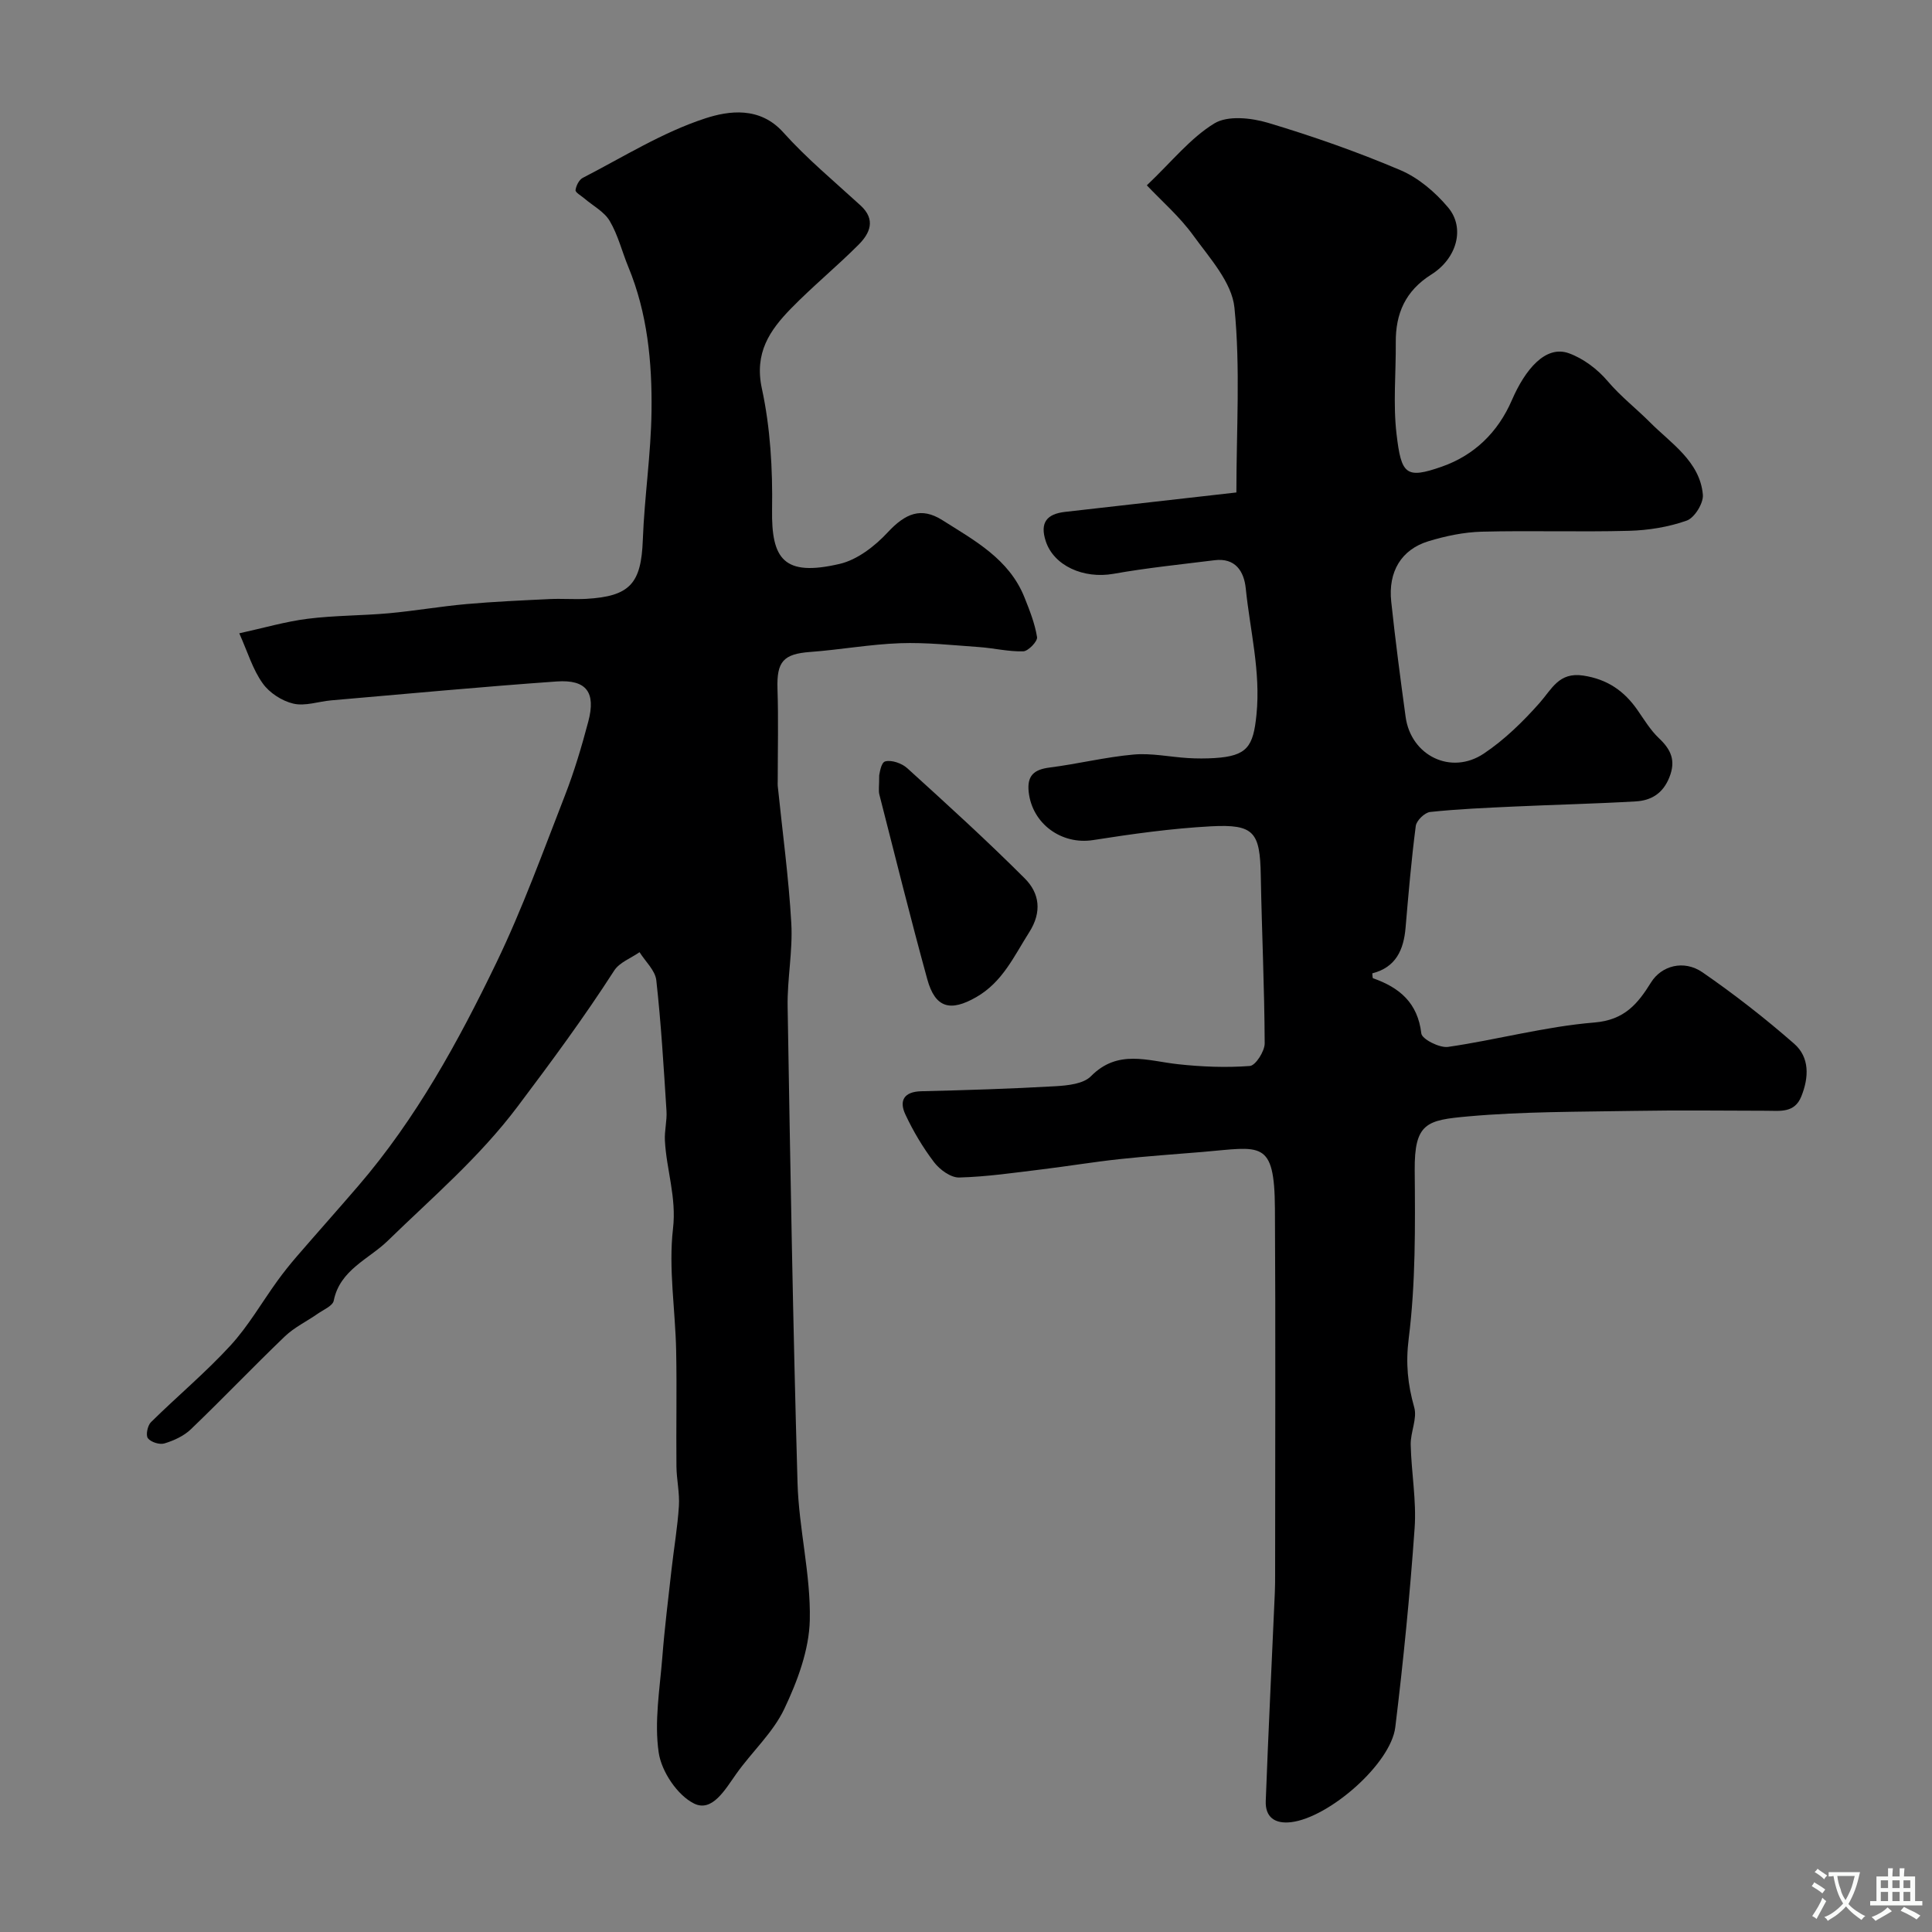 <svg enable-background="new 0 0 400 400" viewBox="0 0 400 400" xmlns="http://www.w3.org/2000/svg"><rect x="0" y="0" width="400" height="400" fill="#808080" stroke="none"/><g fill="#000001"><path d="m255.98 101.96c0-13.04.85-25.75-.4-38.25-.52-5.24-5.14-10.29-8.53-14.97-2.83-3.91-6.57-7.15-9.61-10.37 5.2-4.94 9.03-9.8 13.98-12.82 2.75-1.68 7.62-1.16 11.08-.13 9.29 2.78 18.5 6.01 27.42 9.8 3.75 1.59 7.25 4.58 9.9 7.74 3.55 4.22 1.85 10.53-3.5 13.89-5.33 3.36-7.39 8.04-7.34 14.05.05 6.33-.58 12.74.16 18.98.98 8.34 1.91 9.35 9.36 6.74 6.66-2.33 11.61-7.04 14.53-13.8 2.71-6.26 6.94-11.46 11.82-9.67 2.99 1.09 5.91 3.3 7.98 5.74 2.72 3.21 6.02 5.76 8.8 8.56 4.2 4.24 10.34 8.07 10.93 14.98.15 1.75-1.73 4.78-3.33 5.35-3.77 1.34-7.94 2.01-11.97 2.12-10.16.27-20.33-.08-30.49.18-3.69.1-7.46.89-11.01 1.97-5.64 1.72-8.39 6.31-7.72 12.53.85 7.97 1.89 15.91 2.98 23.85 1.1 8.02 9.4 12.13 16.19 7.59 4.28-2.86 8.1-6.6 11.53-10.47 2.57-2.9 4-6.44 9.05-5.68 4.98.75 8.47 3.17 11.22 7.12 1.4 2.01 2.69 4.17 4.44 5.83 2.51 2.37 3.57 4.63 2.17 8.13-1.34 3.35-3.77 4.78-6.94 4.97-8.42.49-16.86.68-25.29 1.07-5.77.27-11.55.51-17.29 1.12-1.13.12-2.84 1.78-2.98 2.9-.91 6.99-1.51 14.02-2.11 21.05-.39 4.6-2.01 8.22-6.89 9.46.06.42.02.97.16 1.02 5.49 1.93 9.25 5.09 9.99 11.43.14 1.18 3.77 3.03 5.53 2.78 10.13-1.47 20.12-4.22 30.29-5.05 6.29-.51 9.03-3.94 11.76-8.33 2.11-3.38 6.72-4.76 10.65-2.05 6.59 4.55 12.95 9.51 18.97 14.78 3.22 2.82 3.06 6.97 1.47 10.91-1.39 3.45-4.34 2.97-7.15 2.96-9.19-.02-18.38-.13-27.56.03-11.44.2-22.92.12-34.29 1.14-8.52.77-11.13 1.31-11.04 11.21.1 11.6.2 23.3-1.24 34.76-.65 5.19-.21 9.49 1.14 14.27.66 2.32-.79 5.15-.73 7.73.13 5.77 1.22 11.58.81 17.3-.97 13.76-2.33 27.5-4 41.19-.93 7.59-13.7 18.71-21.56 19.66-3.36.4-5.39-1.02-5.26-4.39.54-14.37 1.25-28.74 1.88-43.11.06-1.33.06-2.67.06-4 0-25.17.11-50.33-.04-75.5-.09-14.49-2.9-12.77-15.01-11.76-5.74.48-11.48.87-17.21 1.49-5.37.58-10.7 1.47-16.06 2.12-5.69.69-11.38 1.53-17.08 1.68-1.74.05-4.02-1.61-5.19-3.14-2.33-3.06-4.34-6.44-5.97-9.93-1.32-2.83-.3-4.7 3.3-4.79 9.27-.22 18.54-.51 27.8-1.04 2.52-.15 5.76-.48 7.32-2.06 5.57-5.66 11.76-3.18 18.01-2.5 4.93.54 9.96.74 14.9.37 1.18-.09 3.08-3.06 3.07-4.69-.05-11.59-.6-23.18-.81-34.77-.16-8.96-1.37-10.64-10.33-10.16-8.16.44-16.31 1.58-24.39 2.85-6.48 1.02-12.6-3.33-13.33-9.96-.37-3.38 1.09-4.65 4.33-5.06 5.82-.74 11.56-2.17 17.4-2.69 3.7-.33 7.5.5 11.26.73 1.83.11 3.67.11 5.5 0 6.78-.43 8.01-2.38 8.67-8.99.9-8.93-1.34-17.46-2.22-26.15-.36-3.5-2.14-6.37-6.47-5.82-6.98.87-13.99 1.58-20.9 2.81-6.21 1.1-12.38-1.67-14.04-6.76-1.26-3.86.24-5.63 4-6.06 11.69-1.31 23.38-2.64 35.47-4.02z"/><path d="m49.54 131.12c5.04-1.1 9.55-2.43 14.16-3.01 5.55-.7 11.2-.64 16.79-1.14 5.36-.49 10.68-1.42 16.05-1.9 5.74-.51 11.51-.76 17.27-1.04 2.49-.12 5 .09 7.5-.04 9.17-.51 11.45-3.21 11.78-12.24.33-8.88 1.69-17.73 1.8-26.61.13-10.16-.84-20.29-4.8-29.87-1.31-3.17-2.13-6.61-3.86-9.53-1.14-1.93-3.5-3.15-5.3-4.7-.64-.55-1.82-1.19-1.77-1.67.11-.92.73-2.15 1.5-2.55 8.38-4.31 16.52-9.44 25.38-12.32 4.79-1.56 11.25-2.53 16.12 2.9 4.89 5.45 10.6 10.18 16.02 15.15 3.21 2.95 1.92 5.77-.43 8.12-4.53 4.54-9.52 8.63-14 13.22-4.4 4.52-7.61 9.18-6.01 16.57 1.76 8.12 2.24 16.67 2.11 25.02-.16 10.26 2.39 13.97 13.99 11.27 3.66-.85 7.3-3.68 9.95-6.53 3.66-3.93 6.91-5.31 11.31-2.53 6.67 4.22 13.82 8.04 17 15.98 1.07 2.68 2.16 5.42 2.61 8.24.14.86-1.82 2.91-2.86 2.94-3.07.09-6.15-.68-9.24-.89-5.41-.38-10.85-.98-16.25-.79-6.21.22-12.39 1.35-18.61 1.81-5.57.41-6.96 2-6.78 7.63.21 6.35.05 12.72.05 19.08 0 .33-.03.67 0 1 .97 9.48 2.27 18.94 2.81 28.45.33 5.73-.86 11.53-.76 17.29.55 32.87 1.1 65.73 2.05 98.59.27 9.49 2.75 18.95 2.54 28.39-.14 6.21-2.57 12.69-5.29 18.42-2.34 4.91-6.68 8.85-9.9 13.38-2.31 3.24-4.99 8.05-8.76 6.2-3.45-1.7-6.75-6.62-7.33-10.54-.95-6.42.23-13.19.75-19.8.47-6.04 1.23-12.07 1.9-18.1.49-4.39 1.25-8.76 1.53-13.17.17-2.71-.48-5.46-.51-8.19-.08-8 .1-16-.06-23.99-.17-8.44-1.61-16.98-.65-25.26.75-6.46-1.36-12.15-1.68-18.22-.11-2.03.46-4.1.33-6.13-.58-9.03-1.11-18.08-2.11-27.06-.23-2.04-2.26-3.88-3.47-5.81-1.78 1.25-4.16 2.11-5.25 3.81-6.24 9.7-13.06 18.93-20 28.15-7.95 10.57-17.66 18.81-26.92 27.83-3.82 3.72-9.89 5.99-11.14 12.35-.21 1.09-2.13 1.88-3.33 2.72-2.25 1.58-4.82 2.8-6.78 4.67-6.59 6.32-12.9 12.94-19.49 19.26-1.45 1.39-3.52 2.33-5.47 2.92-.99.3-2.8-.27-3.41-1.08-.48-.62-.07-2.63.63-3.32 5.42-5.35 11.31-10.26 16.45-15.86 3.72-4.05 6.51-8.95 9.76-13.44 1.25-1.72 2.58-3.39 3.97-5 4.24-4.91 8.56-9.75 12.79-14.67 11.93-13.89 20.67-29.82 28.55-46.16 5.41-11.21 9.66-23 14.19-34.62 1.94-4.98 3.47-10.14 4.84-15.31 1.6-6.04-.37-8.73-6.53-8.3-15.57 1.1-31.12 2.57-46.68 3.91-2.64.23-5.42 1.25-7.85.68-2.36-.55-4.96-2.23-6.35-4.2-2.06-2.86-3.09-6.42-4.85-10.36z"/><path d="m182.03 160.52c.06-.16.32-2.61 1.22-2.87 1.31-.38 3.47.38 4.59 1.4 8.23 7.47 16.47 14.96 24.33 22.82 3.04 3.04 3.61 6.92.92 11.14-3.15 4.94-5.49 10.29-10.96 13.43-5.35 3.07-8.5 2.3-10.15-3.71-3.49-12.7-6.66-25.48-9.92-38.24-.2-.78-.03-1.66-.03-3.97z"/></g><path d="m377.9 391.2c-.2.3-.4.5-.6.8-.7-.6-1.4-1-2.2-1.5.2-.3.4-.5.5-.8.6.4 1.4.8 2.3 1.5zm-1.8 6.1c-.2-.2-.5-.4-.9-.6.4-.6.8-1.2 1.2-1.9s.7-1.3.9-1.9c.3.3.5.5.8.7-.7 1.3-1.4 2.6-2 3.7zm2.2-9c-.3.3-.5.5-.6.8-.6-.6-1.3-1.1-2-1.5.3-.3.5-.5.6-.7.6.5 1.3.9 2 1.4zm.3.2v-.9h2 4.5c-.3 1.3-.6 2.5-1 3.6s-.9 2.1-1.4 3c.4.5 1 1 1.6 1.4s1.2.8 1.9 1.1c-.3.2-.5.4-.8.8-.4-.3-1-.7-1.6-1.2s-1.2-1.1-1.6-1.6c-.5.6-1.1 1.1-1.7 1.6s-1.4.9-2.1 1.4c-.1-.3-.3-.5-.7-.8.6-.2 1.2-.5 1.9-1s1.4-1.1 2-1.8c-.5-.8-.9-1.6-1.2-2.5s-.6-2-.8-3.2c-.4.1-.7.1-1 .1zm2.5 2.7c.2 1 .7 1.7 1 2.2.3-.5.6-1.1 1-2s.6-1.9.9-3h-3.2-.4c.1.9.3 1.8.7 2.8z" fill="#fafbfa"/><path d="m396.5 388.5v1.5 3.6h1.5v.9c-.4 0-1 0-1.7 0h-7.9c-.5 0-.9 0-1.2 0v-.9h1.3v-3.5c0-.7 0-1.2 0-1.6h2.4c0-.8 0-1.4 0-1.7h1c0 .3-.1.8-.1 1.7h1.5c0-.8 0-1.4 0-1.7h1c0 .3-.1.9-.1 1.7zm-8.2 9.2c-.2-.3-.5-.5-.8-.8.8-.3 1.4-.6 1.9-.9s1-.7 1.4-1.1c.3.3.6.5.9.8-1.6 1-2.8 1.6-3.4 2zm2.6-6.8v-1.6h-1.5v1.6zm0 2.7v-1.9h-1.5v1.9zm2.4-2.7v-1.6h-1.5v1.6zm0 2.7v-1.9h-1.5v1.9zm.2 2 .7-.8c.4.2.9.5 1.6.8s1.3.7 1.8 1c-.3.3-.5.5-.8.8-.4-.3-1.5-1-3.3-1.8zm2-4.7v-1.6h-1.4v1.6zm0 2.7v-1.9h-1.4v1.9z" fill="#fafbfa"/></svg>
